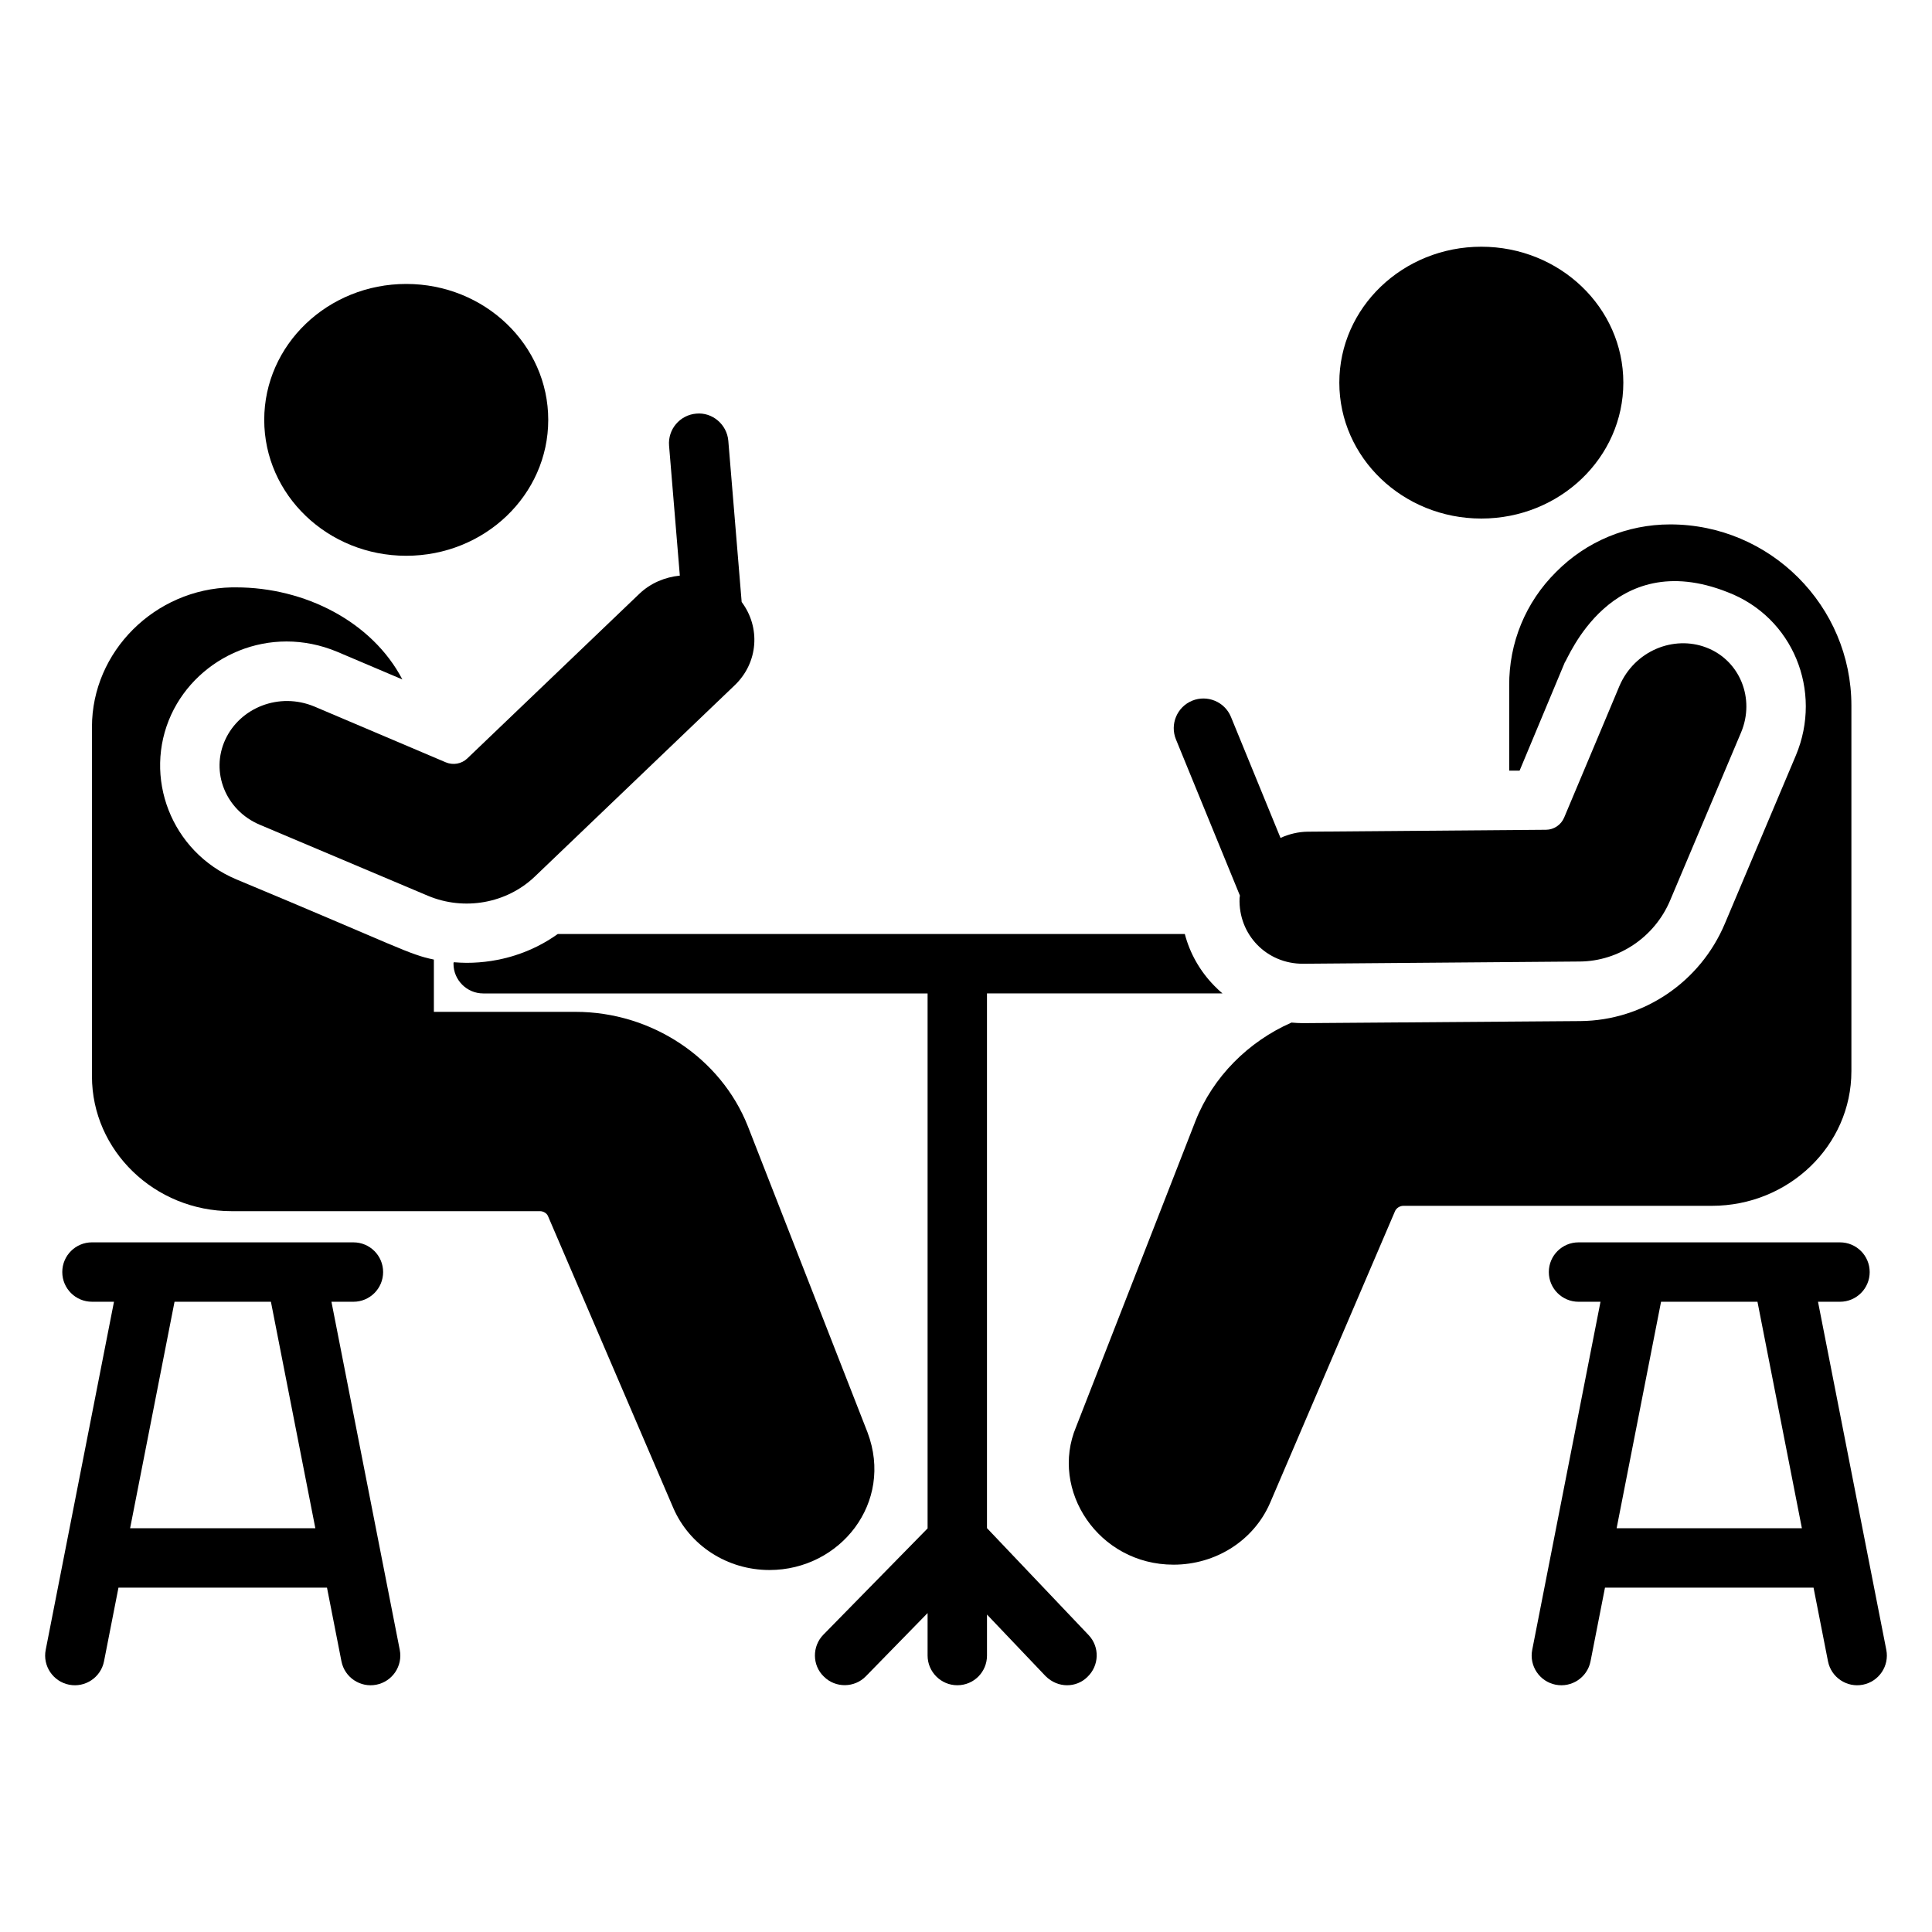 <?xml version="1.0" encoding="UTF-8"?>
<!-- Uploaded to: ICON Repo, www.svgrepo.com, Generator: ICON Repo Mixer Tools -->
<svg fill="#000000" width="800px" height="800px" version="1.1" viewBox="144 144 512 512" xmlns="http://www.w3.org/2000/svg">
 <g>
  <path d="m289.29 255.27c0 19.891-16.848 36.016-37.633 36.016s-37.633-16.125-37.633-36.016c0-19.895 16.848-36.02 37.633-36.02s37.633 16.125 37.633 36.02"/>
  <path d="m373.91 523.62-31.723-81.16c-7.164-18.105-25.504-30.309-45.656-30.309h-37.551v-13.855c-6.769-1.395-9.055-3.207-52.352-21.254-17.297-7.273-24.848-27.176-17.238-43.691 7.16-15.461 26.074-24.109 44.004-16.609l17.238 7.32c-8.031-15.352-25.898-24.402-44.086-24.402h-1.098c-20.391 0.395-37.078 17.004-37.078 37v92.574c0 19.68 16.609 35.738 37 35.738h81.711c0.945 0 1.809 0.551 2.125 1.262l33.219 77.383c4.328 9.996 14.328 16.453 25.504 16.453 18.738-0.004 32.988-17.871 25.98-36.449z"/>
  <path d="m267.82 345.01c-1.492 1.43-3.75 1.832-5.68 1.016-0.789-0.336-37.129-15.766-34.82-14.785-9.375-3.902-19.711 0.32-23.613 8.758-3.984 8.609 0.102 18.734 9.098 22.551l44.551 18.82c9.652 4.078 20.926 2.059 28.387-5.082l52.965-50.691c6.285-6.016 6.863-15.367 1.84-22.059l-3.539-42.727c-0.367-4.332-4.234-7.613-8.496-7.195-4.336 0.359-7.559 4.164-7.203 8.496l2.852 34.434c-3.926 0.398-7.746 1.961-10.754 4.84z"/>
  <path d="m574.2 245.4c0 19.895-16.848 36.02-37.633 36.02s-37.633-16.125-37.633-36.02c0-19.891 16.848-36.016 37.633-36.016s37.633 16.125 37.633 36.016"/>
  <path d="m634.64 427.9v-96.906c0-26.449-21.57-48.02-48.02-48.02-11.414 0-22.199 4.488-30.227 12.594-8.109 8.031-12.516 18.812-12.438 30.148v22.516h2.754c5.352-12.832 11.965-28.652 11.965-28.652 0.789-0.75 12.234-30.891 43.137-18.656 17.34 6.606 25.297 26.195 18.105 43.297l-18.812 44.555c-6.535 15.508-21.57 25.664-38.258 25.82l-73.602 0.551c-1.023 0-2.047-0.078-2.992-0.156-11.414 5.039-20.781 14.328-25.426 26.055l-31.645 81.082c-7.062 16.781 5.93 36.527 25.82 36.527 11.18 0 21.254-6.375 25.586-16.375l33.141-77.383c0.395-0.785 1.262-1.34 2.203-1.34h81.711c20.387 0.004 36.996-15.977 36.996-35.656z"/>
  <path d="m472.59 381.34c-0.02 0.238-0.086 0.461-0.094 0.703-0.348 9.664 7.211 17.434 16.879 17.359l73.312-0.59c10.328-0.082 19.816-6.5 23.895-16.148l18.816-44.551c3.789-9.008-0.34-19.117-9.199-22.508-8.695-3.332-19.039 0.871-23.031 10.184 0.375-0.887-7.25 17.309-14.652 34.875-0.816 1.934-2.715 3.215-4.781 3.234l-63.105 0.508c-2.582 0.02-5.035 0.633-7.281 1.652l-13.133-32.066c-1.652-4.035-6.273-5.93-10.27-4.301-4.019 1.645-5.949 6.242-4.305 10.266z"/>
  <path d="m237.66 488.98c4.352 0 7.871-3.523 7.871-7.871 0-4.348-3.519-7.871-7.871-7.871l-69.285-0.004c-4.352 0-7.871 3.523-7.871 7.871 0 4.348 3.519 7.871 7.871 7.871h5.832l-18.094 92.246c-0.84 4.266 1.945 8.402 6.211 9.242 4.234 0.836 8.398-1.922 9.242-6.211l3.828-19.508h55.262l3.828 19.508c0.84 4.285 5.004 7.047 9.242 6.211 4.266-0.84 7.051-4.973 6.211-9.242l-18.102-92.242zm-59.18 60.02 11.773-60.02h25.543l11.773 60.02z"/>
  <path d="m625.79 488.98h5.824c4.352 0 7.871-3.523 7.871-7.871 0-4.348-3.519-7.871-7.871-7.871h-69.289c-4.352 0-7.871 3.523-7.871 7.871 0 4.348 3.519 7.871 7.871 7.871h5.824l-18.094 92.242c-0.84 4.266 1.945 8.402 6.211 9.242 4.234 0.836 8.398-1.922 9.242-6.211l3.828-19.508h55.27l3.828 19.508c0.84 4.285 5.004 7.047 9.242 6.211 4.266-0.84 7.051-4.973 6.211-9.242zm-53.367 60.02 11.773-60.02h25.551l11.773 60.02z"/>
  <path d="m405.56 548.97v-141.7h62.426c-0.785-0.629-1.496-1.34-2.203-2.047-3.781-3.859-6.457-8.582-7.793-13.699h-166.18c-6.926 4.961-15.352 7.637-24.168 7.637-1.102 0-2.281-0.078-3.383-0.156-0.078 0.156-0.078 0.238-0.078 0.395 0 4.328 3.543 7.871 7.871 7.871h117.77v141.77l-27.633 28.184c-2.992 3.07-2.992 8.109 0.156 11.098 3.07 3.07 8.109 2.992 11.102-0.078l16.375-16.766v11.258c0 4.328 3.543 7.871 7.871 7.871 4.41 0 7.871-3.543 7.871-7.871v-10.863l15.508 16.297c3.316 3.316 8.223 3.113 11.102 0.234 3.148-2.992 3.305-7.949 0.312-11.098z"/>
 </g>
</svg>